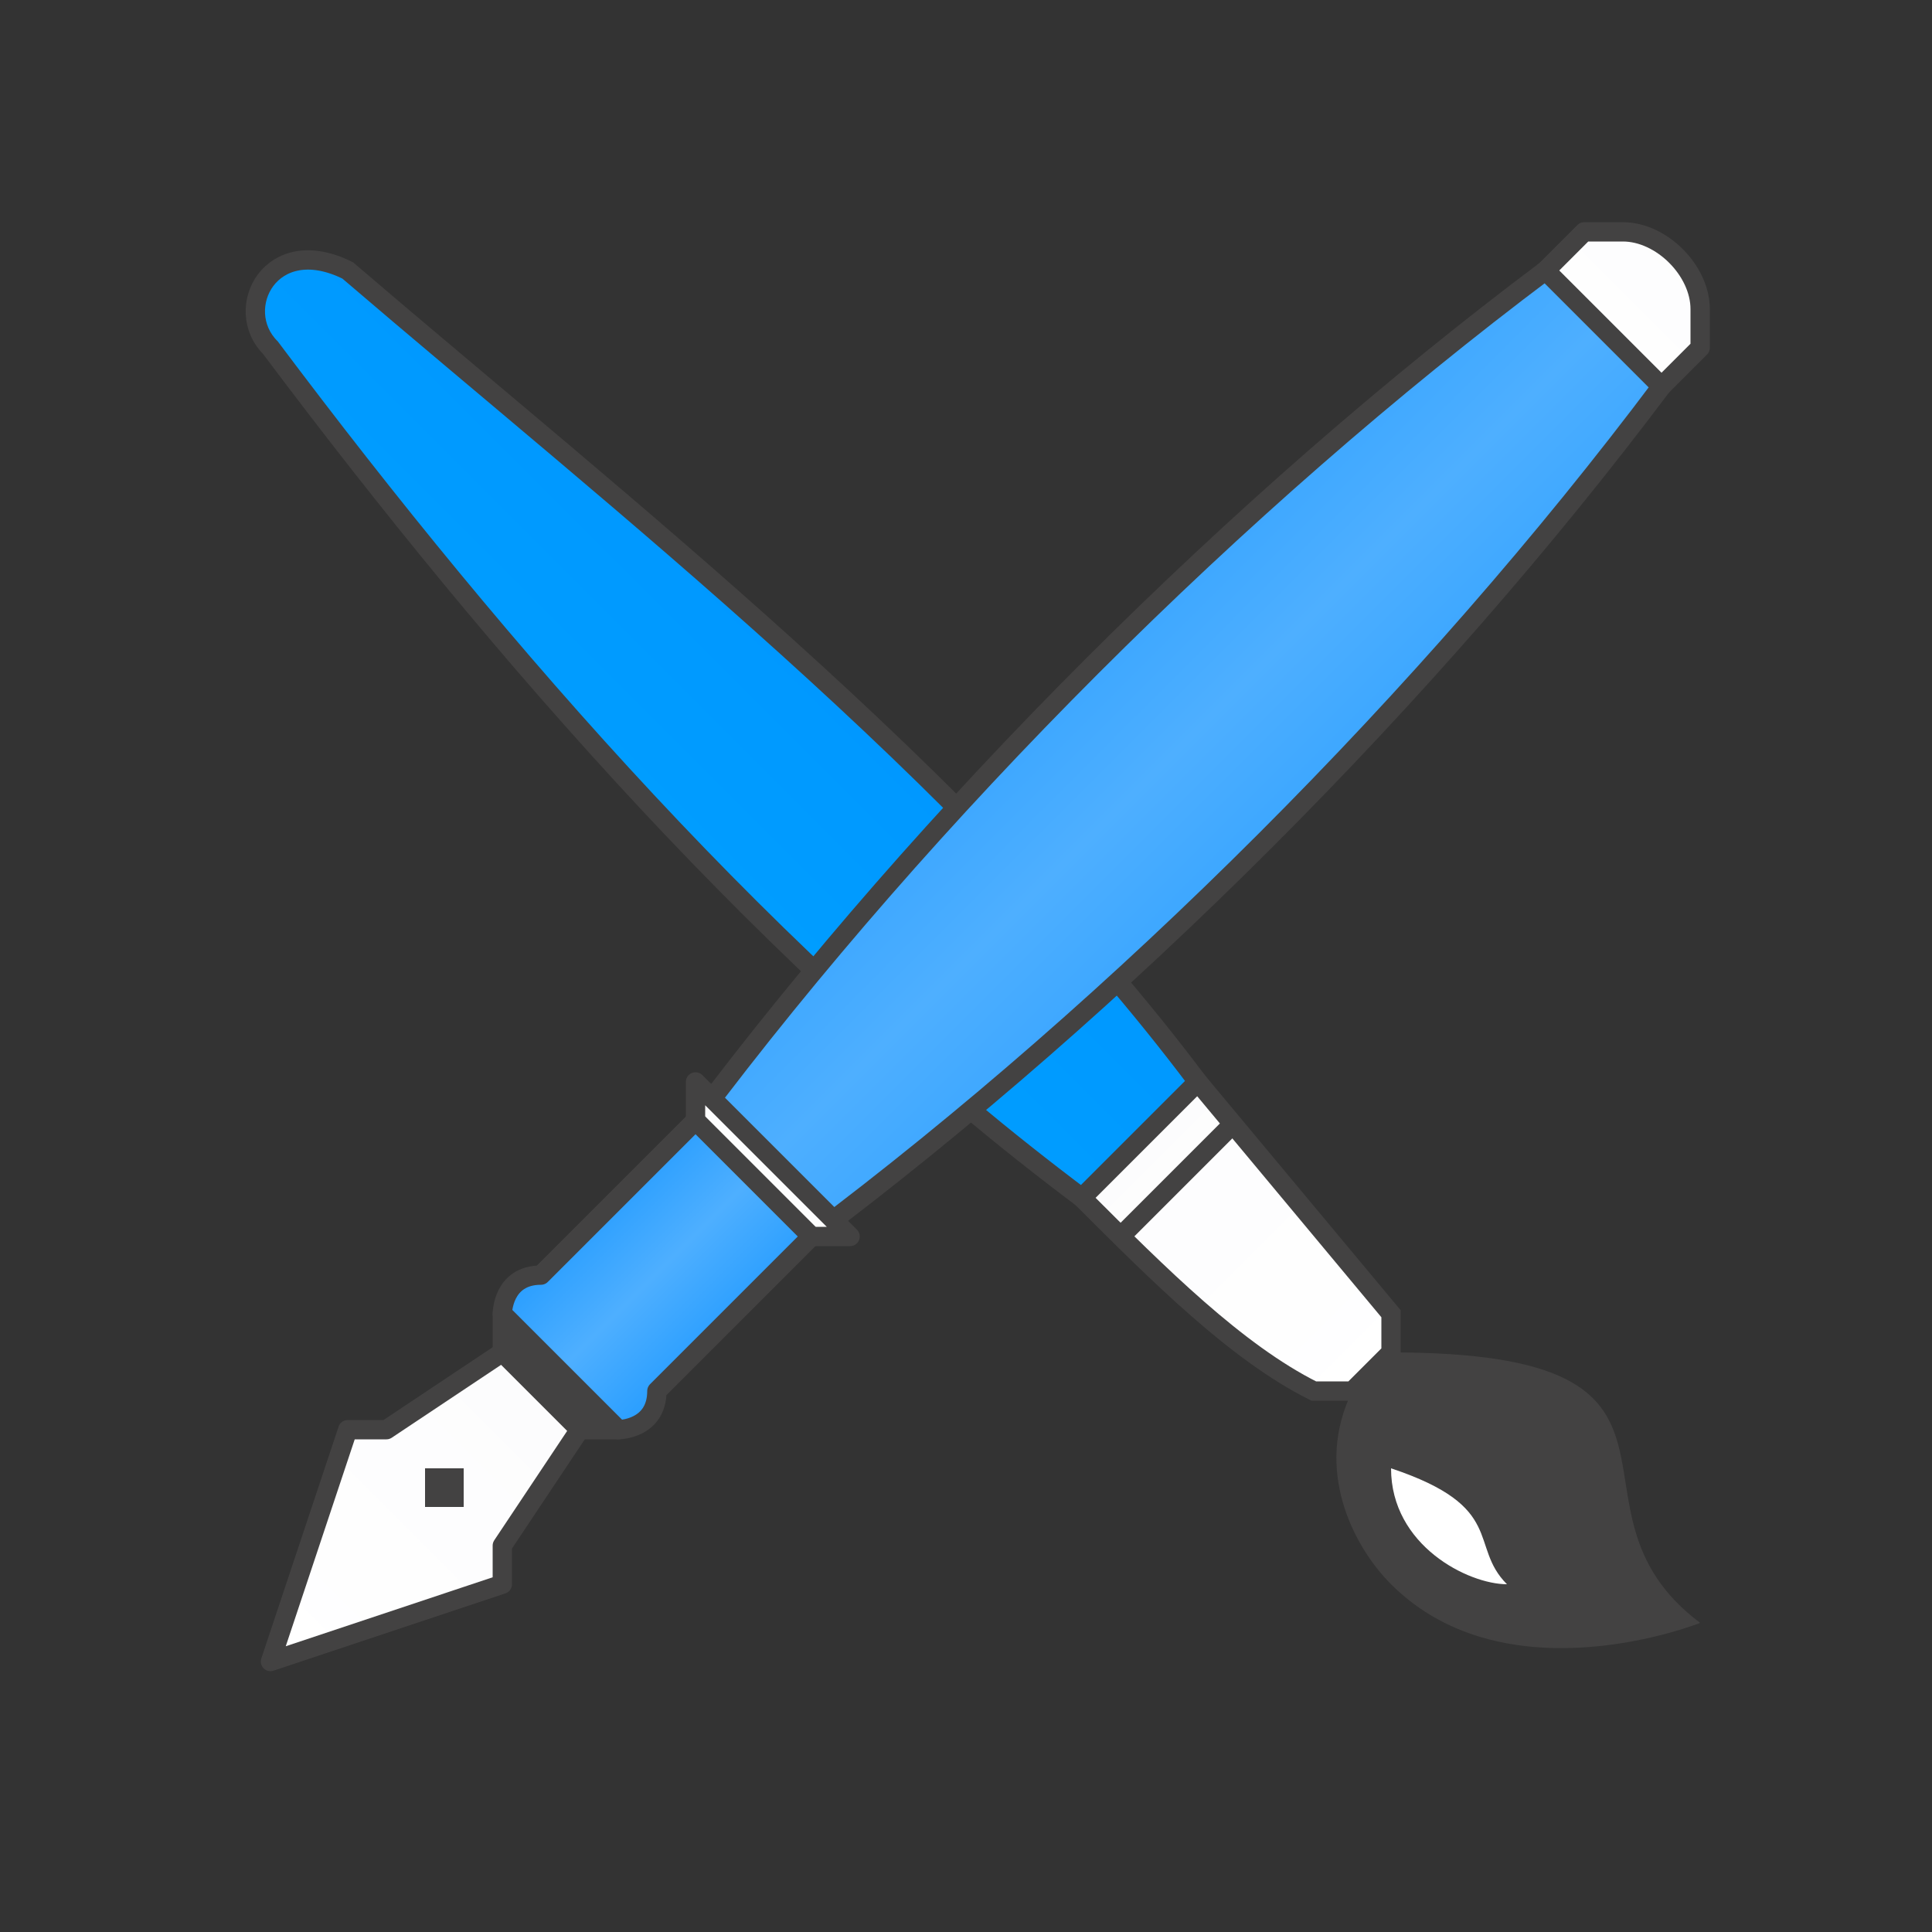 <?xml version="1.0" ?><svg clip-rule="evenodd" fill-rule="evenodd" image-rendering="optimizeQuality" shape-rendering="geometricPrecision" text-rendering="geometricPrecision" viewBox="0 0 50 50" xmlns="http://www.w3.org/2000/svg"><rect x="0" y="0" width="50" height="50" fill="#333333" stroke="none"/><defs><linearGradient gradientUnits="userSpaceOnUse" id="a" x1="30.18" x2="6.248" y1="6.391" y2="30.323"><stop offset="0" stop-color="#008BFF"/><stop offset="1" stop-color="#0af"/></linearGradient><linearGradient gradientUnits="userSpaceOnUse" id="b" x1="28.675" x2="36.037" y1="28.818" y2="36.18"><stop offset="0" stop-color="#FCFCFD"/><stop offset="1" stop-color="#fff"/></linearGradient><linearGradient gradientUnits="userSpaceOnUse" id="c" x1="38.793" x2="18.492" y1="31.475" y2="11.174"><stop offset="0" stop-color="#008BFF"/><stop offset=".502" stop-color="#4EAFFF"/><stop offset="1" stop-color="#008BFF"/></linearGradient><linearGradient gradientUnits="userSpaceOnUse" id="d" x1="21.264" x2="18.288" y1="28.742" y2="31.718"><stop offset="0" stop-color="#FCFCFD"/><stop offset="1" stop-color="#fff"/></linearGradient><linearGradient gradientUnits="userSpaceOnUse" id="e" x1="20.29" x2="13.207" y1="36.768" y2="29.686"><stop offset="0" stop-color="#008BFF"/><stop offset=".502" stop-color="#4EAFFF"/><stop offset="1" stop-color="#008BFF"/></linearGradient><linearGradient gradientUnits="userSpaceOnUse" id="f" x1="14.045" x2="6.945" y1="35.961" y2="43.061"><stop offset="0" stop-color="#FCFCFD"/><stop offset="1" stop-color="#fff"/></linearGradient><linearGradient gradientUnits="userSpaceOnUse" id="g" x1="43.915" x2="40.524" y1="6.091" y2="9.482"><stop offset="0" stop-color="#FCFCFD"/><stop offset="1" stop-color="#fff"/></linearGradient></defs><g><path d="M7 9c-1-1 0-3 2-2 7 6 16 13 22 21l-3 3c-8-6-15-14-21-22z" fill="url(#a)" stroke="#434242" stroke-width=".5"/><path d="M31 28l5 6v1l-1 1h-1c-2-1-4-3-6-5l3-3z" fill="url(#b)" stroke="#434242" stroke-width=".5"/><path d="M35 36c-1 2 0 4 1 5 3 3 8 1 8 1-4-3 1-7-8-7l-1 1z" fill="#434242"/><path d="M39 41c-1-1 0-2-3-3 0 2 2 3 3 3z" fill="#fff"/><line fill="none" stroke="#434242" stroke-width=".5" x1="29" x2="32" y1="32" y2="29"/><g><path d="M40 7l3 3c-6 8-14 16-22 22l-3-3c6-8 14-16 22-22z" fill="url(#c)" stroke="#434242" stroke-linejoin="round" stroke-width=".5"/><path d="M22 32h-1l-3-3v-1l4 4z" fill="url(#d)" stroke="#434242" stroke-linejoin="round" stroke-width=".5"/><path d="M21 32l-4 4c0 1-1 1-1 1l-3-3s0-1 1-1l4-4 3 3z" fill="url(#e)" stroke="#434242" stroke-linejoin="round" stroke-width=".5"/><path d="M13 34l3 3h-1l-2-2v-1z" fill="#434242" stroke="#434242" stroke-linejoin="round" stroke-width=".5"/><path d="M7 43l2-6h1l3-2 2 2-2 3v1l-6 2z" fill="url(#f)" stroke="#434242" stroke-linejoin="round" stroke-width=".5"/><path d="M12 38v1h-1l-4 4 4-4v-1h1z" fill="#434242"/><path d="M42 6c1 0 2 1 2 2v1l-1 1-3-3 1-1h1z" fill="url(#g)" stroke="#434242" stroke-linejoin="round" stroke-width=".5"/></g></g></svg>